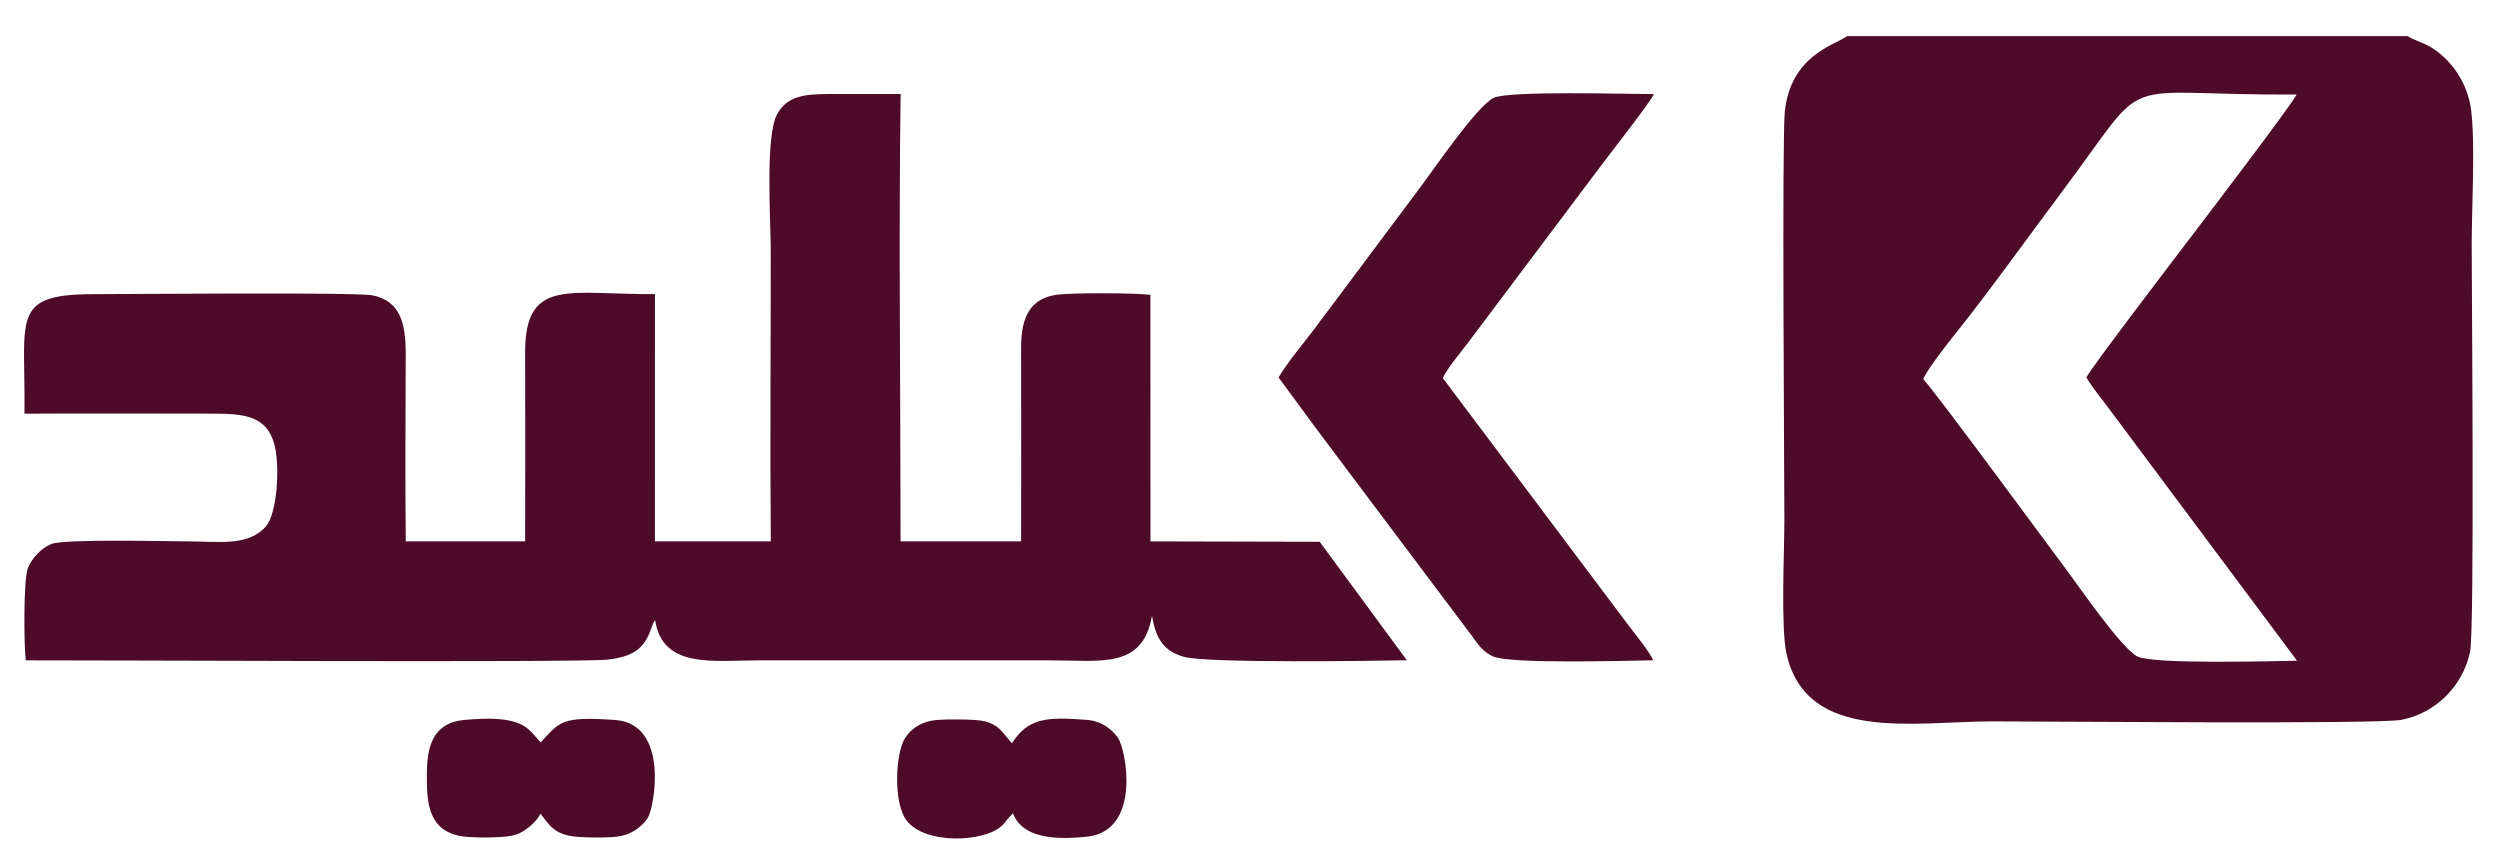 <svg xml:space="preserve" style="max-height: 500px" viewBox="58.663 348.48 537.482 183.744" y="0px" x="0px" xmlns:xlink="http://www.w3.org/1999/xlink" xmlns="http://www.w3.org/2000/svg" id="Layer_1" version="1.1" width="537.482" height="183.744">
<style type="text/css">
	.st0{fill-rule:evenodd;clip-rule:evenodd;fill:#4E0B27;}
</style>
<path d="M576.27,356.25H455.79c-2.93,2.02-12.09,4.2-13.4,16.15c-0.64,5.88-0.1,78.22-0.1,87.92&#10;&#9;c0,6.76-0.8,23.19,0.47,28.77c4.34,19.2,27.5,14.48,44.34,14.48c11.46,0,82.91,0.65,87.86-0.33c7.37-1.47,13.15-7.19,14.75-14.6&#10;&#9;c1-4.66,0.35-79.06,0.35-87.47c0-8.04,0.81-21.71-0.13-29.08c-0.73-5.7-4.15-10.73-8.68-13.48&#10;&#9;C579.76,357.7,577.54,357.07,576.27,356.25 M507.22,429.63c1.42,2.42,3.57,4.92,5.38,7.41l39.91,53.49&#10;&#9;c-6.03,0.1-30.58,0.78-34.25-0.88c-3.37-1.53-12.87-15.42-15.81-19.33c-4.32-5.75-26.31-35.74-30.31-40.37&#10;&#9;c0.96-2.17,5.3-7.73,7.1-9.96c6.32-7.83,16.55-22.03,22.88-30.48c19.66-26.24,10.03-20.49,50.29-20.7&#10;&#9;c-0.87,1.98-20.72,27.99-22.46,30.29C528.33,401.23,507.95,427.88,507.22,429.63z" class="st0"/>
<path d="M224.38,464.86l-24.91,0l0.01-53.15c-18.34,0.15-27.95-3.69-27.92,12.57c0.03,13.52,0.04,27.06,0,40.58&#10;&#9;l-25.66,0.01c-0.14-13.35-0.05-26.79-0.01-40.14c0.02-6.89-1.2-11.53-7.14-12.75c-3.52-0.72-53.84-0.25-59.91-0.26&#10;&#9;c-18.06,0-14.65,5.08-14.92,25.7c13.41-0.09,26.85-0.01,40.27-0.01c6.94,0,11.66,0.43,13.39,6.37c1.32,4.5,0.76,15.03-1.78,17.91&#10;&#9;c-3.79,4.3-10.15,3.18-16.95,3.18c-4.14,0-26.1-0.57-29.12,0.55c-2.1,0.78-4.29,3.17-5.07,5.18c-0.98,2.5-0.86,16.6-0.46,19.85&#10;&#9;c9.83-0.06,119.24,0.51,125.05-0.15c5.05-0.57,7.77-2.07,9.28-6.33c0.08-0.22,0.32-0.92,0.39-1.06c0.54-1.2,0.22-0.55,0.59-1.09&#10;&#9;c1.61,10.51,12.55,8.63,22.55,8.63h62.26c11.19,0,20,1.88,22.01-9.56c0.83,4.84,2.48,7.58,6.86,8.81&#10;&#9;c5.02,1.41,41.68,0.86,47.94,0.73l-18.74-25.47l-36.38-0.09l-0.02-53.01c-3.56-0.42-16.33-0.46-19.9-0.04&#10;&#9;c-7.77,0.92-7.91,7.81-7.9,12.47c0.03,13.52,0.03,27.05,0,40.57l-25.91,0.01c0-31.18-0.42-65.38,0.01-96.18&#10;&#9;c-5.04,0-10.09,0.01-15.13,0c-5.78-0.01-9.2,0.5-11.36,4.23c-2.68,4.63-1.43,22.9-1.43,29.58&#10;&#9;C224.38,423.26,224.19,444.11,224.38,464.86" class="st0"/>
<path d="M333.55,429.63l7.4,10.07c2.47,3.33,5.14,6.87,7.62,10.17l26.52,35.29c1.22,1.65,2.2,3.35,4.49,4.42&#10;&#9;c3.68,1.71,28.5,0.95,34.52,0.86c-0.79-1.82-3.93-5.68-5.26-7.44l-39.97-53.22c0.66-1.76,4.03-5.78,5.39-7.6l28.62-38.09&#10;&#9;c1.96-2.62,10.45-13.44,11.36-15.38c-5.94,0-30.97-0.76-34.4,0.79c-3.56,1.6-13.15,15.7-16.05,19.55&#10;&#9;c-5.11,6.8-9.96,13.36-15.03,20.11c-2.73,3.64-4.98,6.63-7.62,10.17C338.71,422.54,335.56,426.23,333.55,429.63" class="st0"/>
<path d="M174.91,508.09c-0.08-0.08-0.19-0.2-0.24-0.26l-1.12-1.25c-0.65-0.73-0.55-0.68-1.32-1.35&#10;&#9;c-3.08-2.69-9.06-2.36-13.64-1.98c-8.21,0.67-8.15,8.1-8.15,12.65c0,5.38,0.41,11.76,8.45,12.49c2.42,0.22,8.14,0.25,10.37-0.37&#10;&#9;c2.94-0.82,5.32-3.79,5.43-4.34c0.03-0.14,0.14-0.15,0.22-0.22c1.81,2.35,2.65,3.88,5.99,4.67c2.14,0.5,8.2,0.5,10.45,0.22&#10;&#9;c3.02-0.37,5.27-2.04,6.59-4.05c1.36-2.07,4.78-20.26-7.11-21.04C179.4,502.49,179.09,503.55,174.91,508.09" class="st0"/>
<path d="M276.44,523.32c2.04,5.37,8.98,5.75,15.87,5.05c11.92-1.21,8.42-19.01,6.66-21.35&#10;&#9;c-1.33-1.76-3.36-3.52-6.63-3.77c-8.6-0.67-12.57-0.47-16.11,5.01c-1.91-2-2.48-3.82-5.85-4.71c-1.86-0.49-8.02-0.45-10.12-0.3&#10;&#9;c-3.22,0.22-5.57,1.69-6.99,3.87c-2.11,3.23-2.6,13.91,0.28,17.73c3.96,5.25,16.61,4.72,20.44,1.22c0.73-0.67,0.68-0.74,1.24-1.43&#10;&#9;L276.44,523.32z" class="st0"/>
</svg>